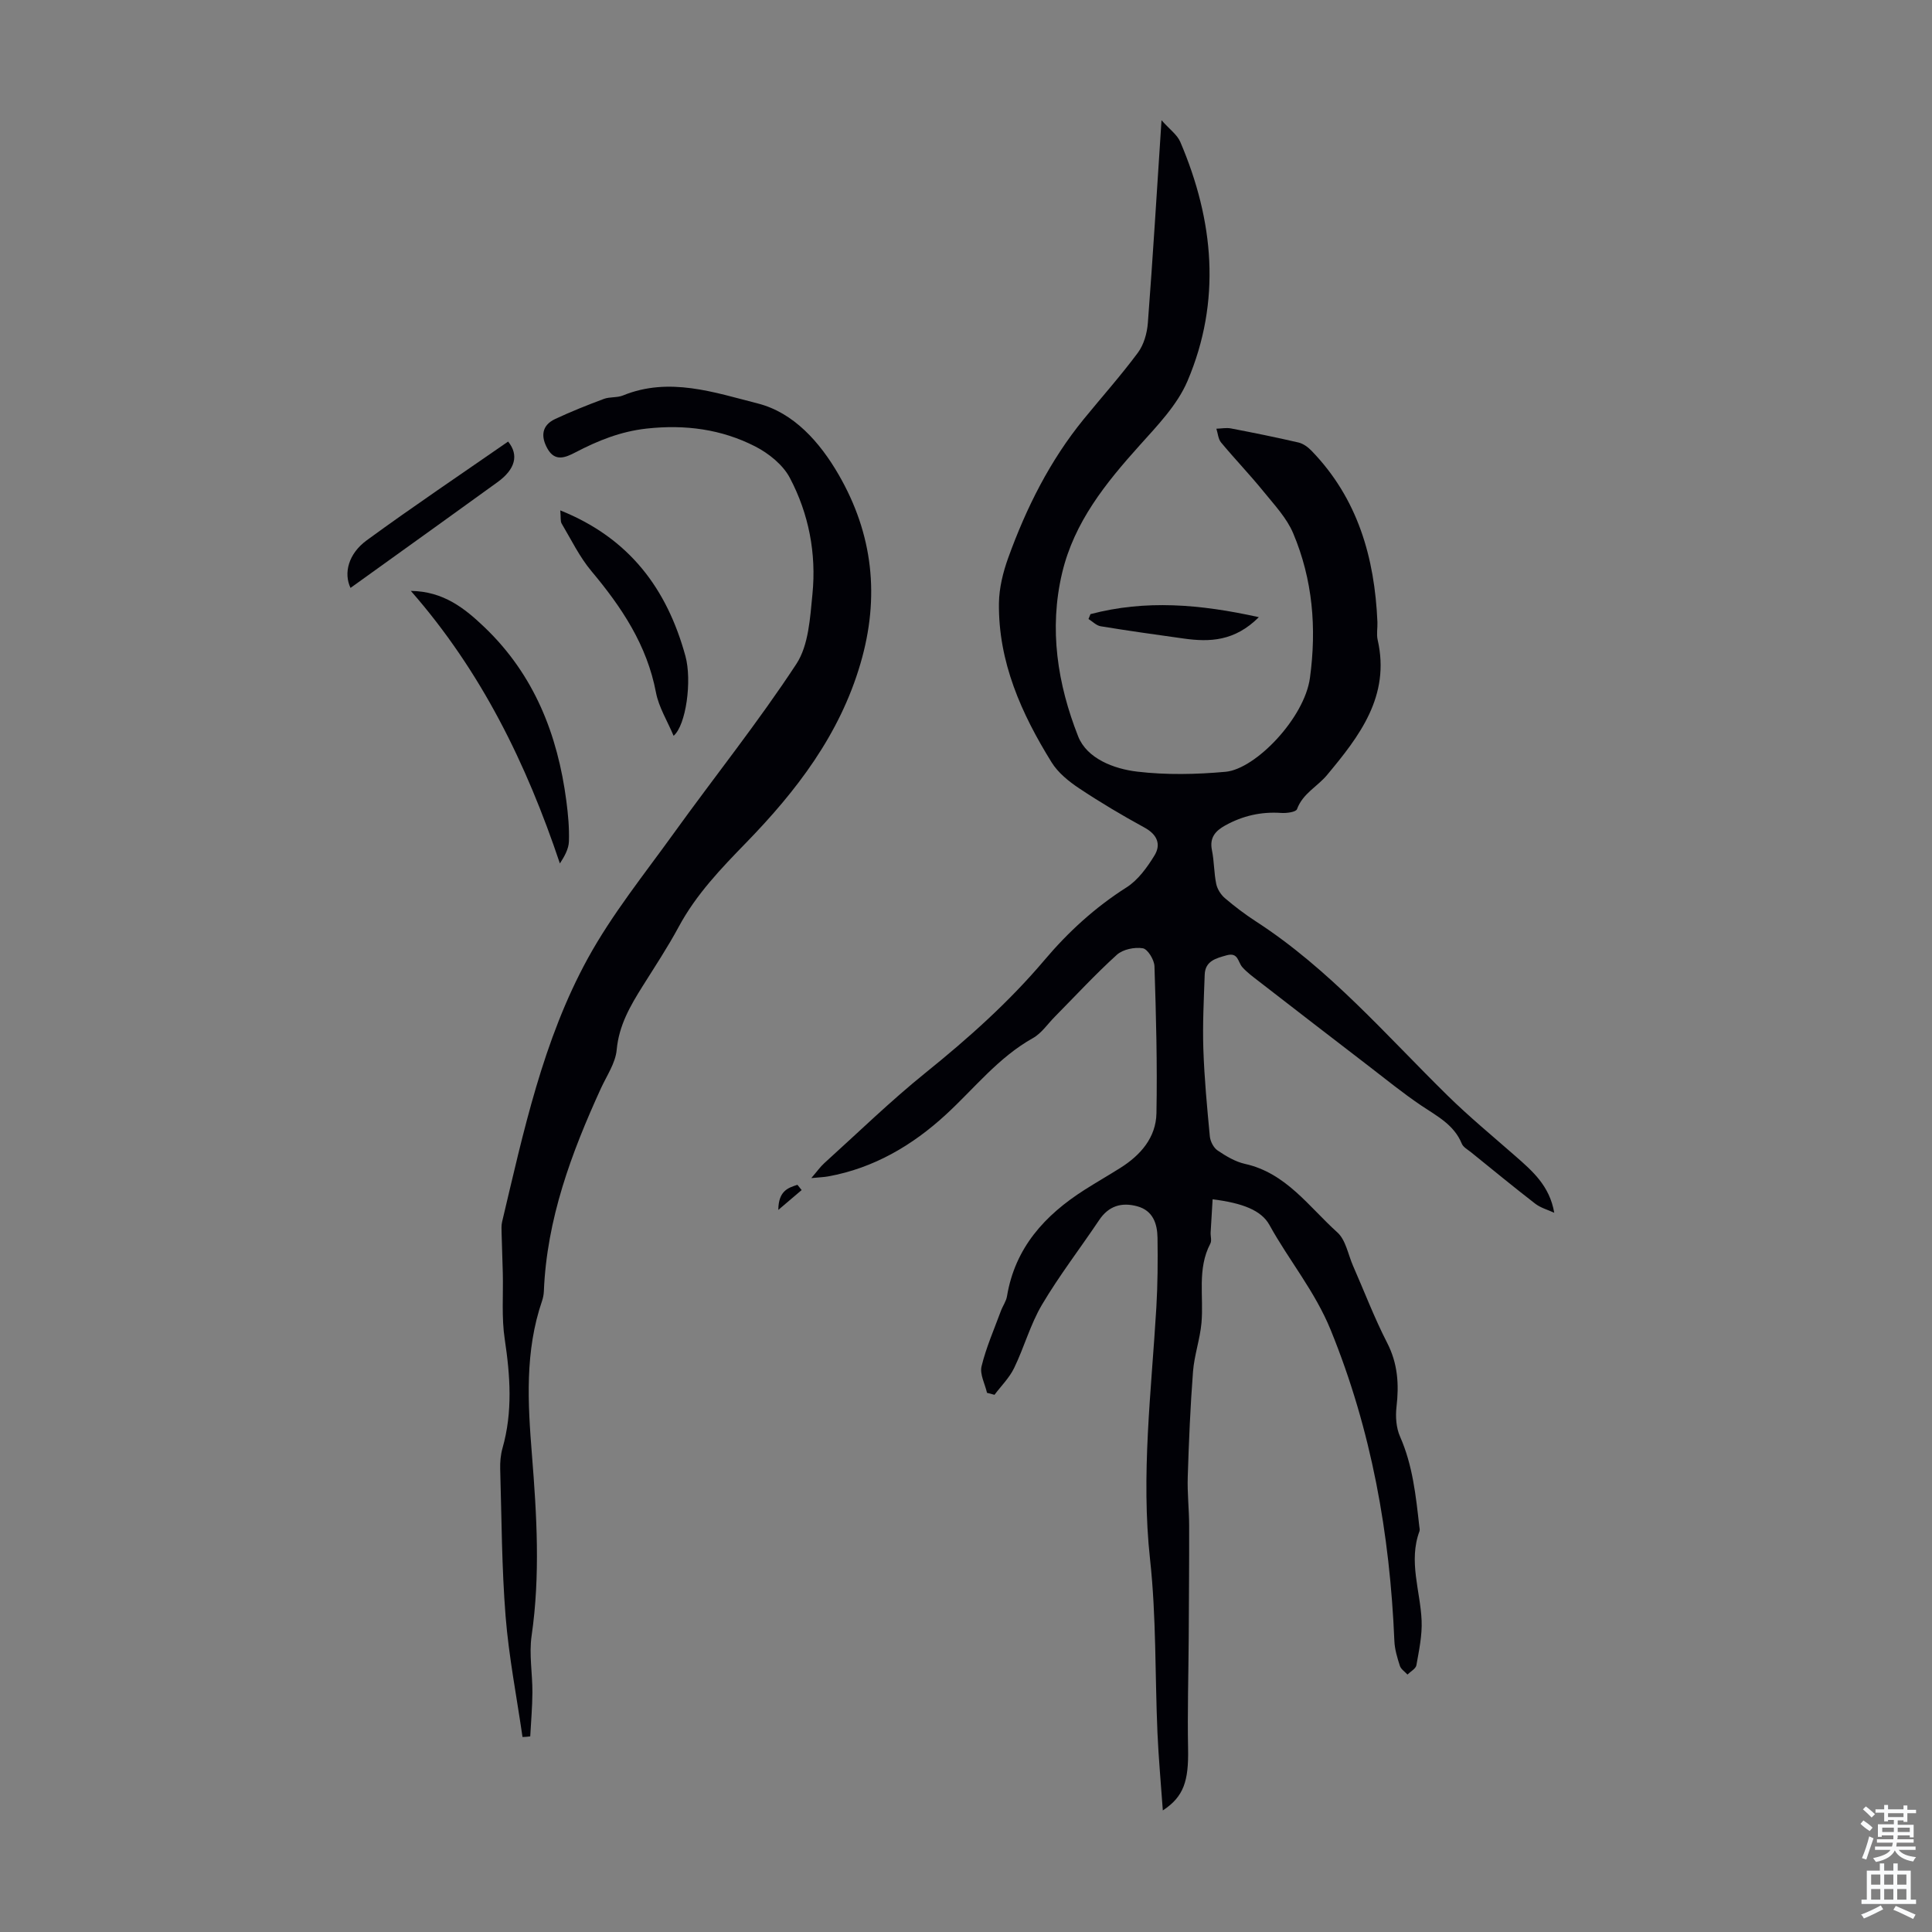 <svg enable-background="new 0 0 400 400" viewBox="0 0 400 400" xmlns="http://www.w3.org/2000/svg"><rect x="0" y="0" width="400" height="400" fill="#808080" stroke="none"/><g fill="#010106"><path d="m240.75 374.83c-.4-5.63-.88-10.85-1.11-16.07-.52-11.96-.23-23.99-1.53-35.86-1.92-17.53.27-34.83 1.3-52.22.28-4.8.31-9.62.24-14.43-.05-2.93-.95-5.63-4.23-6.51-3.22-.86-5.88-.08-7.85 2.86-3.92 5.85-8.25 11.46-11.83 17.51-2.42 4.08-3.69 8.83-5.78 13.13-.98 2.03-2.69 3.71-4.06 5.54-.52-.14-1.03-.27-1.55-.41-.42-1.84-1.53-3.85-1.13-5.49.95-3.91 2.6-7.65 4-11.45.38-1.04 1.1-2.01 1.27-3.07 1.67-10.03 7.81-16.76 16.03-22 2.45-1.56 4.98-3.01 7.44-4.56 4.19-2.64 7.37-6.28 7.47-11.31.19-10.14-.08-20.29-.41-30.43-.04-1.34-1.4-3.56-2.41-3.73-1.71-.28-4.13.22-5.38 1.35-4.47 4.05-8.58 8.51-12.83 12.81-1.5 1.51-2.76 3.44-4.55 4.44-7.18 4.02-12.13 10.43-18.03 15.85-6.88 6.33-14.9 11.07-24.35 12.78-.87.16-1.76.18-3.5.35 1.2-1.39 1.86-2.34 2.69-3.09 6.97-6.3 13.71-12.87 21.02-18.76 8.83-7.12 17.23-14.62 24.56-23.28 4.94-5.85 10.49-10.92 17-15.06 2.39-1.52 4.27-4.14 5.79-6.62 1.39-2.28.56-4.32-2.06-5.75-4.61-2.52-9.15-5.21-13.52-8.12-2.17-1.44-4.39-3.24-5.73-5.4-6.25-10.08-11.05-20.78-10.9-32.95.04-3.15.85-6.42 1.93-9.41 3.74-10.35 8.63-20.12 15.64-28.71 3.74-4.58 7.68-9 11.2-13.74 1.23-1.66 1.9-4.04 2.06-6.14 1.04-13.61 1.86-27.24 2.83-41.99 1.67 1.89 3.25 3 3.89 4.5 6.95 16.28 8.53 32.94 1.49 49.49-2.11 4.97-6.23 9.22-9.93 13.35-7.02 7.81-13.52 15.86-16.02 26.36-2.77 11.65-.95 23.06 3.31 33.87 1.81 4.59 7.38 6.73 12.24 7.3 6.02.71 12.23.58 18.29.03 6.21-.57 16.33-11.13 17.46-19.44 1.41-10.34.57-20.37-3.47-29.94-1.34-3.18-3.91-5.9-6.14-8.65-2.82-3.47-5.93-6.71-8.79-10.15-.6-.72-.66-1.89-.97-2.85 1-.03 2.04-.24 3.01-.06 4.68.9 9.36 1.84 14 2.92.98.23 1.97.96 2.69 1.71 9.57 9.88 13.07 22.12 13.64 35.46.05 1.23-.22 2.52.05 3.69 2.66 11.64-3.8 19.97-10.49 27.99-1.98 2.38-5.02 3.81-6.21 7.06-.22.6-2.16.86-3.27.78-4.16-.29-7.99.59-11.61 2.6-2.03 1.13-3.26 2.52-2.73 5.12.47 2.29.41 4.69.89 6.98.22 1.07.95 2.22 1.79 2.94 2.04 1.74 4.19 3.37 6.44 4.83 15.21 9.85 26.91 23.52 39.67 36.05 4.46 4.38 9.31 8.38 14.02 12.51 3.53 3.1 7.1 6.15 8.06 11.75-1.32-.61-2.81-1.01-3.94-1.88-4.49-3.47-8.87-7.08-13.28-10.64-.68-.55-1.62-1.05-1.92-1.78-1.61-3.93-5.1-5.69-8.35-7.87-3.79-2.55-7.34-5.45-10.96-8.23-7.62-5.85-15.23-11.72-22.83-17.61-1.14-.88-2.33-1.76-3.29-2.83-.94-1.04-.82-3.14-3.24-2.47-2.26.63-4.46 1.18-4.56 4.02-.18 5.12-.45 10.26-.28 15.38.2 6.03.77 12.06 1.34 18.07.1 1.05.77 2.38 1.61 2.94 1.73 1.17 3.66 2.33 5.67 2.78 8.52 1.89 13.22 8.88 19.12 14.18 1.75 1.57 2.22 4.57 3.25 6.92 2.34 5.32 4.41 10.78 7.06 15.94 2.22 4.32 2.48 8.63 1.94 13.28-.23 2-.07 4.32.73 6.13 2.63 5.96 3.28 12.27 3.99 18.59.04.33.14.71.04 1-2.32 6.25.18 12.35.44 18.52.13 3.06-.54 6.19-1.08 9.24-.13.73-1.21 1.29-1.85 1.93-.54-.6-1.35-1.11-1.57-1.8-.54-1.68-1.07-3.43-1.14-5.17-.93-22.16-4.72-43.58-13.17-64.34-3.29-8.08-8.65-14.43-12.7-21.78-1.67-3.02-5.54-4.53-11.76-5.31-.14 2.32-.29 4.6-.41 6.87-.04.77.26 1.69-.06 2.3-2.78 5.27-1.34 10.96-1.84 16.45-.31 3.38-1.49 6.68-1.75 10.06-.56 7.25-.86 14.53-1.09 21.8-.11 3.34.28 6.68.29 10.03.02 7.81-.05 15.62-.09 23.43-.05 7.6-.28 15.21-.13 22.81.13 6.68-.89 9.94-5.23 12.78z"/><path d="m108.18 359.63c-1.2-8.32-2.83-16.6-3.5-24.97-.81-10.14-.82-20.34-1.12-30.52-.04-1.44.09-2.94.48-4.32 2.13-7.5 1.6-14.96.46-22.56-.68-4.48-.29-9.11-.4-13.68-.07-2.76-.18-5.52-.25-8.28-.02-.77-.07-1.57.1-2.31 4.44-18.69 8.45-37.62 17.77-54.6 5.02-9.14 11.68-17.4 17.8-25.9 8.42-11.69 17.45-22.97 25.35-35.01 2.56-3.9 2.85-9.56 3.34-14.5.83-8.39-.76-16.61-4.68-24.04-1.43-2.72-4.39-5.09-7.21-6.53-6.99-3.56-14.46-4.55-22.43-3.68-5.43.6-10.09 2.5-14.74 4.92-2.08 1.09-4.24 2-5.79-.74-1.41-2.49-1.26-4.83 1.58-6.16 3.29-1.54 6.68-2.89 10.08-4.16 1.23-.46 2.74-.22 3.95-.71 9.56-3.91 18.93-.63 27.91 1.65 7.44 1.89 12.86 8.01 16.75 14.74 7.12 12.32 8.56 25.32 4.52 39.11-4.3 14.73-13.27 26.39-23.65 37.07-5.25 5.4-10.37 10.73-13.97 17.42-2.28 4.23-4.94 8.25-7.49 12.32-2.56 4.08-4.9 8.1-5.36 13.16-.25 2.75-2.07 5.37-3.28 8.01-6.12 13.39-11.2 27.06-11.8 42-.03.66-.16 1.34-.37 1.97-3.58 10.43-2.96 21.12-2.1 31.85 1 12.5 1.75 24.98-.07 37.51-.55 3.81.19 7.81.17 11.71-.02 3.04-.29 6.07-.45 9.1-.52.08-1.06.11-1.6.13z"/><path d="m85.06 122.34c6.74.09 11.13 3.58 15.29 7.56 10.25 9.82 15.11 22.18 16.91 35.95.36 2.76.62 5.57.53 8.35-.05 1.56-.91 3.09-1.87 4.57-6.94-20.69-16.26-39.77-30.86-56.43z"/><path d="m116 105.67c14.38 5.77 22.11 16.31 25.91 30.16 1.39 5.08.13 14.34-2.45 16.51-1.3-3.1-3.07-5.92-3.65-8.97-1.86-9.82-7.1-17.65-13.35-25.11-2.47-2.94-4.19-6.52-6.17-9.85-.3-.5-.15-1.26-.29-2.74z"/><path d="m105.2 91.42c2.28 2.81 1.47 5.75-2.19 8.4-8.22 5.96-16.49 11.87-24.73 17.8-1.89 1.36-3.79 2.72-5.71 4.1-1.45-3.04-.46-7.06 3.35-9.85 9.61-7.02 19.51-13.67 29.28-20.45z"/><path d="m225.77 127.15c11.37-3 22.65-2.08 34.86.63-5.01 5-10.17 5.18-15.57 4.42-5.73-.8-11.47-1.6-17.18-2.54-.9-.15-1.68-.99-2.52-1.5.14-.33.27-.67.41-1.01z"/><path d="m165.97 246.39c-1.39 1.18-2.77 2.36-4.83 4.11.04-3.95 2.01-4.57 3.96-5.2.29.36.58.72.87 1.09z"/></g><path d="m385.2 377.6.6-.7c.6.4 1.3.9 1.9 1.5l-.6.7c-.8-.5-1.4-1-1.9-1.5zm.3 7.1c.6-1.4 1.1-2.9 1.5-4.5.3.1.6.3.9.4-.5 1.4-1 2.9-1.5 4.4zm.2-10.1.6-.6c.7.5 1.3 1.1 1.9 1.6l-.7.7c-.6-.6-1.2-1.2-1.8-1.7zm8.4-.8h.8v.9h1.8v.7h-1.8v1.8h-.8v-.3h-1.2v.9h3.3v2.6h-.8v-.4h-2.5c0 .3 0 .6-.1.8h3.4v.7h-3.5c0 .3-.1.6-.1.8h4v.7h-3.5c.7.9 1.9 1.3 3.6 1.5-.2.2-.4.5-.6.9-1.9-.3-3.2-1.1-3.8-2.3-.5 1.1-1.8 2-3.9 2.4-.2-.3-.4-.5-.6-.8 1.9-.4 3.1-.9 3.6-1.7h-3.2v-.7h3.5c.1-.2.1-.5.2-.8h-3.3v-.7h3.4c0-.2 0-.5 0-.8h-2.4v.3h-.8v-2.6h3.3v-.9h-1.2v.3h-.8v-1.8h-1.8v-.7h1.8v-.9h.8v.9h3.2zm-4.4 5.5h2.4c0-.3 0-.6 0-.9h-2.4zm1.2-3.1h3.2v-.8h-3.2zm4.4 2.2h-2.4v.9h2.5v-.9z" fill="#fafbfc"/><path d="m389.2 385.8h.9v1.5h1.9v-1.5h.9v1.5h2.7v6h1.1v.9h-11.3v-.9h1.1v-6h2.7zm.2 8.7.5.8c-1.2.6-2.5 1.3-4 1.9-.2-.3-.3-.6-.6-.8 1.6-.6 3-1.3 4.1-1.9zm-2-4.3h1.9v-2.1h-1.9zm0 3.1h1.9v-2.2h-1.9zm2.7-3.1h1.9v-2.1h-1.9zm0 3.1h1.9v-2.2h-1.9zm2.4 1.3c1.4.6 2.7 1.2 4.1 1.8l-.5.9c-1.5-.7-2.8-1.4-4.1-1.9zm2.2-6.5h-1.9v2.1h1.9zm-1.9 5.2h1.9v-2.2h-1.9z" fill="#fafbfc"/></svg>